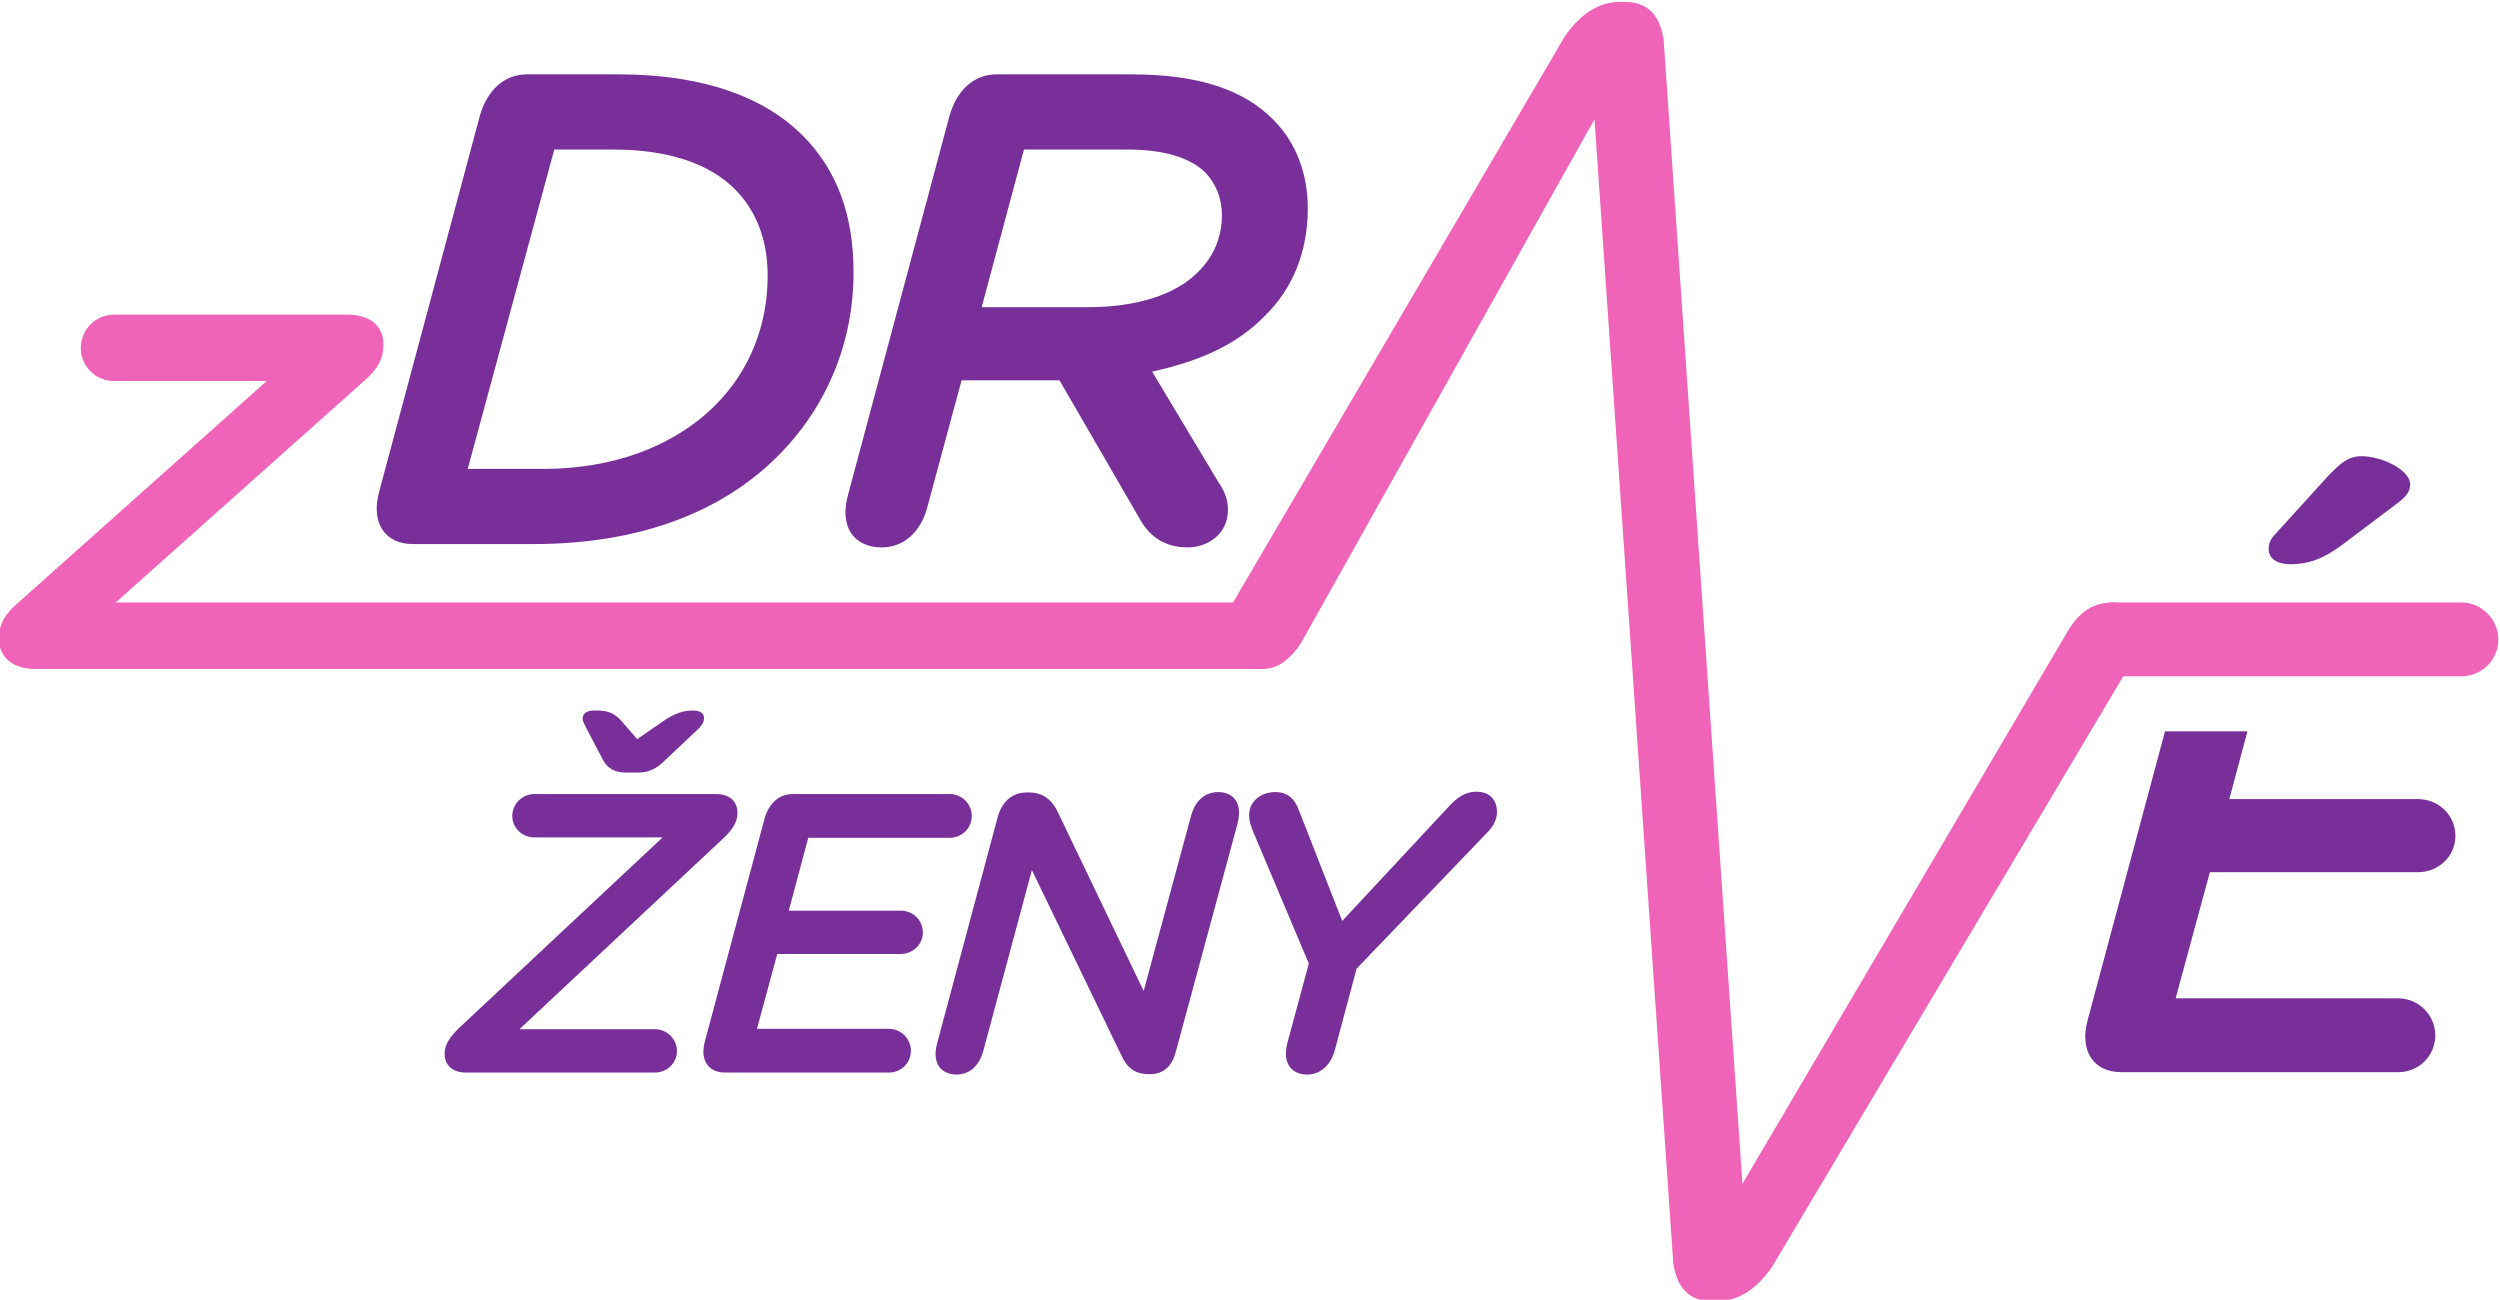 <?xml version="1.0" encoding="UTF-8" standalone="no"?>
<!-- Created with Inkscape (http://www.inkscape.org/) -->

<svg
   xmlns:dc="http://purl.org/dc/elements/1.1/"
   xmlns:cc="http://creativecommons.org/ns#"
   xmlns:rdf="http://www.w3.org/1999/02/22-rdf-syntax-ns#"
   xmlns:svg="http://www.w3.org/2000/svg"
   xmlns="http://www.w3.org/2000/svg"
   xmlns:sodipodi="http://sodipodi.sourceforge.net/DTD/sodipodi-0.dtd"
   xmlns:inkscape="http://www.inkscape.org/namespaces/inkscape"
   version="1.1"
   id="svg2"
   xml:space="preserve"
   width="261.779"
   height="136.099"
   viewBox="0 0 261.779 136.099"
   sodipodi:docname="logo2020.svg"
   inkscape:version="0.92.4 (5da689c313, 2019-01-14)"><defs
     id="defs6"><clipPath
       clipPathUnits="userSpaceOnUse"
       id="clipPath20"><path
         d="M 0,841.89 H 595.276 V 0 H 0 Z"
         id="path18"
         inkscape:connector-curvature="0" /></clipPath><clipPath
       clipPathUnits="userSpaceOnUse"
       id="clipPath44"><path
         d="m 28.346,104.304 h 538.583 v 354.2 H 28.346 Z"
         id="path42"
         inkscape:connector-curvature="0" /></clipPath><clipPath
       clipPathUnits="userSpaceOnUse"
       id="clipPath62"><path
         d="M 0,0 H 595.276 V 841.89 H 0 Z"
         id="path60"
         inkscape:connector-curvature="0" /></clipPath></defs><sodipodi:namedview
     pagecolor="#ffffff"
     bordercolor="#666666"
     borderopacity="1"
     objecttolerance="10"
     gridtolerance="10"
     guidetolerance="10"
     inkscape:pageopacity="0"
     inkscape:pageshadow="2"
     inkscape:window-width="1920"
     inkscape:window-height="1001"
     id="namedview4"
     showgrid="false"
     inkscape:zoom="2.3786081"
     inkscape:cx="158.75059"
     inkscape:cy="-36.942173"
     inkscape:window-x="-9"
     inkscape:window-y="-9"
     inkscape:window-maximized="1"
     inkscape:current-layer="g10" /><g
     id="g10"
     inkscape:groupmode="layer"
     inkscape:label="logo zDRAVE ZENY 2003 vOK pre web"
     transform="matrix(1.333,0,0,-1.333,-439.612,776.867)"><path
       inkscape:connector-curvature="0"
       id="path66"
       style="fill:#ef63b9;fill-opacity:1;fill-rule:nonzero;stroke:none;stroke-width:1"
       d="m 526.043,532.569 c 0,1.581 -1.318,2.899 -2.899,2.899 h -27.31 c -1.739,0 -3.11,-1.212 -3.69,-3.268 l -0.677,-2.527 h 31.692 c 1.574,0.009 2.884,1.268 2.884,2.896" /><path
       inkscape:connector-curvature="0"
       id="path70"
       style="fill:#782f9a;fill-opacity:1;fill-rule:nonzero;stroke:none;stroke-width:1"
       d="m 522.673,517.126 c 0,1.634 -1.318,2.899 -2.952,2.899 h -14.81 l 1.424,5.321 h -6.476 l -6.07,-22.662 c -0.685,-2.53 0.527,-4.111 2.636,-4.111 h 21.768 c 1.581,0 2.899,1.265 2.899,2.899 0,1.581 -1.318,2.899 -2.899,2.899 h -17.499 l 2.688,9.909 h 16.339 c 1.634,0 2.952,1.265 2.952,2.846" /><path
       inkscape:connector-curvature="0"
       id="path74"
       style="fill:#782f9a;fill-opacity:1;fill-rule:nonzero;stroke:none;stroke-width:1"
       d="m 377.156,523.11 c 0.344,-0.656 0.906,-0.999 1.781,-0.999 h 1.032 c 0.875,0 1.5,0.406 2,0.905 l 2.687,2.53 c 0.281,0.281 0.438,0.531 0.438,0.843 0,0.375 -0.313,0.594 -0.844,0.594 -0.844,0 -1.5,-0.25 -2.375,-0.844 l -2.031,-1.405 -1.188,1.374 c -0.719,0.843 -1.344,0.875 -2.219,0.875 -0.5,0 -0.875,-0.219 -0.875,-0.625 0,-0.25 0.188,-0.562 0.313,-0.812 z m -11.375,-21.132 c -0.625,-0.624 -1.063,-1.249 -1.063,-1.904 v -0.063 c 0,-0.905 0.657,-1.467 1.657,-1.467 h 14.875 c 0.937,0 1.719,0.749 1.719,1.686 0,0.937 -0.782,1.717 -1.719,1.717 h -10.657 l 16.063,15.038 c 0.656,0.624 1.063,1.249 1.063,1.904 v 0.063 c 0,0.905 -0.625,1.467 -1.657,1.467 h -14.312 c -0.938,0 -1.719,-0.78 -1.719,-1.717 0,-0.937 0.781,-1.686 1.719,-1.686 h 10.094 z m 33.847,-3.434 c 0.938,0 1.719,0.749 1.719,1.717 0,0.937 -0.781,1.717 -1.719,1.717 h -10.375 l 1.594,5.88 h 9.687 c 0.969,0 1.75,0.749 1.75,1.686 0,0.968 -0.781,1.717 -1.75,1.717 h -8.781 l 1.531,5.724 h 11.125 c 0.938,0 1.719,0.749 1.719,1.717 0,0.937 -0.781,1.717 -1.719,1.717 h -12.375 c -1.031,0 -1.843,-0.718 -2.187,-1.936 l -4.688,-17.504 c -0.406,-1.498 0.313,-2.435 1.563,-2.435 z m 20.003,6.406 -6.719,14 c -0.437,0.969 -1.156,1.594 -2.281,1.594 h -0.187 c -1.157,0 -1.938,-0.719 -2.282,-1.938 l -4.75,-17.749 c -0.437,-1.563 0.281,-2.469 1.531,-2.469 1,0 1.782,0.687 2.094,1.875 l 3.813,14.187 7.031,-14.562 c 0.438,-0.938 1,-1.469 2.188,-1.469 h 0.062 c 1.125,0 1.75,0.688 2.031,1.781 l 4.844,17.906 c 0.407,1.563 -0.281,2.469 -1.531,2.469 -1.031,0 -1.813,-0.687 -2.125,-1.875 z m 16.723,1.75 10.343,10.781 c 0.344,0.344 0.688,0.907 0.688,1.532 0,1 -0.625,1.594 -1.625,1.594 -0.813,0 -1.438,-0.407 -2.094,-1.094 l -8.437,-9.063 -3.375,8.625 c -0.344,0.969 -0.906,1.5 -1.875,1.5 -1.219,0 -2.063,-0.781 -2.063,-1.812 0,-0.532 0.188,-1 0.375,-1.438 l 4.313,-10.219 -1.688,-6.249 c -0.406,-1.563 0.313,-2.469 1.563,-2.469 1,0 1.812,0.687 2.156,1.875 z" /><path
       inkscape:connector-curvature="0"
       id="path78"
       style="fill:#ef63b9;fill-opacity:1;fill-rule:nonzero;stroke:none;stroke-width:1"
       d="m 338.775,558.08 c -1.476,0 -2.635,-1.16 -2.635,-2.635 0,-1.423 1.159,-2.583 2.635,-2.583 h 11.965 l -19.502,-17.394 c -1.107,-0.948 -1.529,-1.739 -1.529,-2.793 v -0.053 c 0,-1.476 1.107,-2.372 2.847,-2.372 l 6.324,5.218 19.502,17.394 c 1.107,0.949 1.529,1.792 1.529,2.846 v 0.053 c 0,1.423 -1.054,2.319 -2.846,2.319 z" /><path
       inkscape:connector-curvature="0"
       id="path82"
       style="fill:#782f9a;fill-opacity:1;fill-rule:nonzero;stroke:none;stroke-width:1"
       d="m 396.84,561.406 c 0,4.533 -1.318,8.064 -4.006,10.752 -2.951,2.952 -7.695,4.797 -14.442,4.797 h -7.221 c -1.739,0 -3.109,-1.213 -3.689,-3.268 l -7.906,-29.516 c -0.685,-2.53 0.527,-4.112 2.635,-4.112 h 9.487 c 8.276,0 14.759,2.478 19.186,6.905 3.848,3.848 5.956,8.908 5.956,14.442 m -6.747,-0.264 c 0,-4.005 -1.475,-7.537 -4.111,-10.172 -3.268,-3.268 -8.064,-5.007 -13.493,-5.007 h -5.956 l 6.799,25.088 h 4.586 c 4.48,0 7.643,-1.159 9.593,-3.109 1.634,-1.634 2.582,-3.901 2.582,-6.8" /><path
       inkscape:connector-curvature="0"
       id="path86"
       style="fill:#782f9a;fill-opacity:1;fill-rule:nonzero;stroke:none;stroke-width:1"
       d="m 432.522,566.413 c 0,2.794 -0.949,5.218 -2.688,6.957 -2.372,2.425 -6.009,3.585 -11.174,3.585 h -10.594 c -1.74,0 -3.11,-1.213 -3.69,-3.268 l -7.959,-29.727 c -0.738,-2.636 0.527,-4.164 2.636,-4.164 1.686,0 3.057,1.159 3.584,3.162 l 2.688,9.962 h 7.695 l 6.378,-11.016 c 0.738,-1.265 1.897,-2.108 3.689,-2.108 1.529,0 3.163,1.001 3.163,2.951 0,0.633 -0.158,1.318 -0.738,2.161 l -5.218,8.697 c 3.847,0.843 6.694,2.161 8.855,4.375 2.161,2.108 3.373,5.007 3.373,8.433 m -6.747,-0.527 c 0,-1.792 -0.685,-3.268 -1.844,-4.428 -1.74,-1.792 -4.797,-2.793 -8.697,-2.793 h -8.328 l 3.321,12.386 h 8.064 c 2.952,0 4.954,-0.632 6.167,-1.792 0.843,-0.896 1.317,-2.003 1.317,-3.373" /><path
       inkscape:connector-curvature="0"
       id="path90"
       style="fill:#ef63b9;fill-opacity:1;fill-rule:nonzero;stroke:none;stroke-width:1"
       d="m 495.734,535.469 c -1.476,0 -2.583,-0.738 -3.426,-2.108 l -25.642,-43.561 -6.191,89.899 c -0.317,1.95 -1.265,2.951 -3.11,2.951 h -0.264 c -1.844,0 -3.215,-1.054 -4.374,-2.688 l -27.865,-47.548 c -0.369,-0.527 2.101,-2.179 3.735,-2.179 1.476,0 2.583,0.738 3.426,2.109 l 23.023,41.082 6.191,-89.898 c 0.317,-1.951 1.265,-2.952 3.11,-2.952 h 0.264 c 1.844,0 3.215,1.054 4.374,2.688 l 29.8,50.113 c 0.369,0.527 -1.417,2.092 -3.051,2.092" /><path
       inkscape:connector-curvature="0"
       id="path94"
       style="fill:#782f9a;fill-opacity:1;fill-rule:nonzero;stroke:none;stroke-width:1"
       d="m 518.119,543.269 c 0.738,0.527 1.001,1.001 1.001,1.476 0,1.107 -2.161,2.214 -3.847,2.214 -1.107,0 -1.74,-0.686 -2.53,-1.476 l -4.217,-4.639 c -0.369,-0.369 -0.527,-0.737 -0.527,-1.159 0,-0.791 0.685,-1.212 1.74,-1.212 1.37,0 2.529,0.421 3.9,1.423 z" /><path
       inkscape:connector-curvature="0"
       id="path98"
       style="fill:#ef63b9;fill-opacity:1;fill-rule:nonzero;stroke:none;stroke-width:1"
       d="m 431.647,532.833 c 0,1.476 -1.212,2.635 -2.635,2.635 h -94.377 -2.116 v -5.218 h 96.493 c 1.423,0 2.635,1.16 2.635,2.583" /></g></svg>